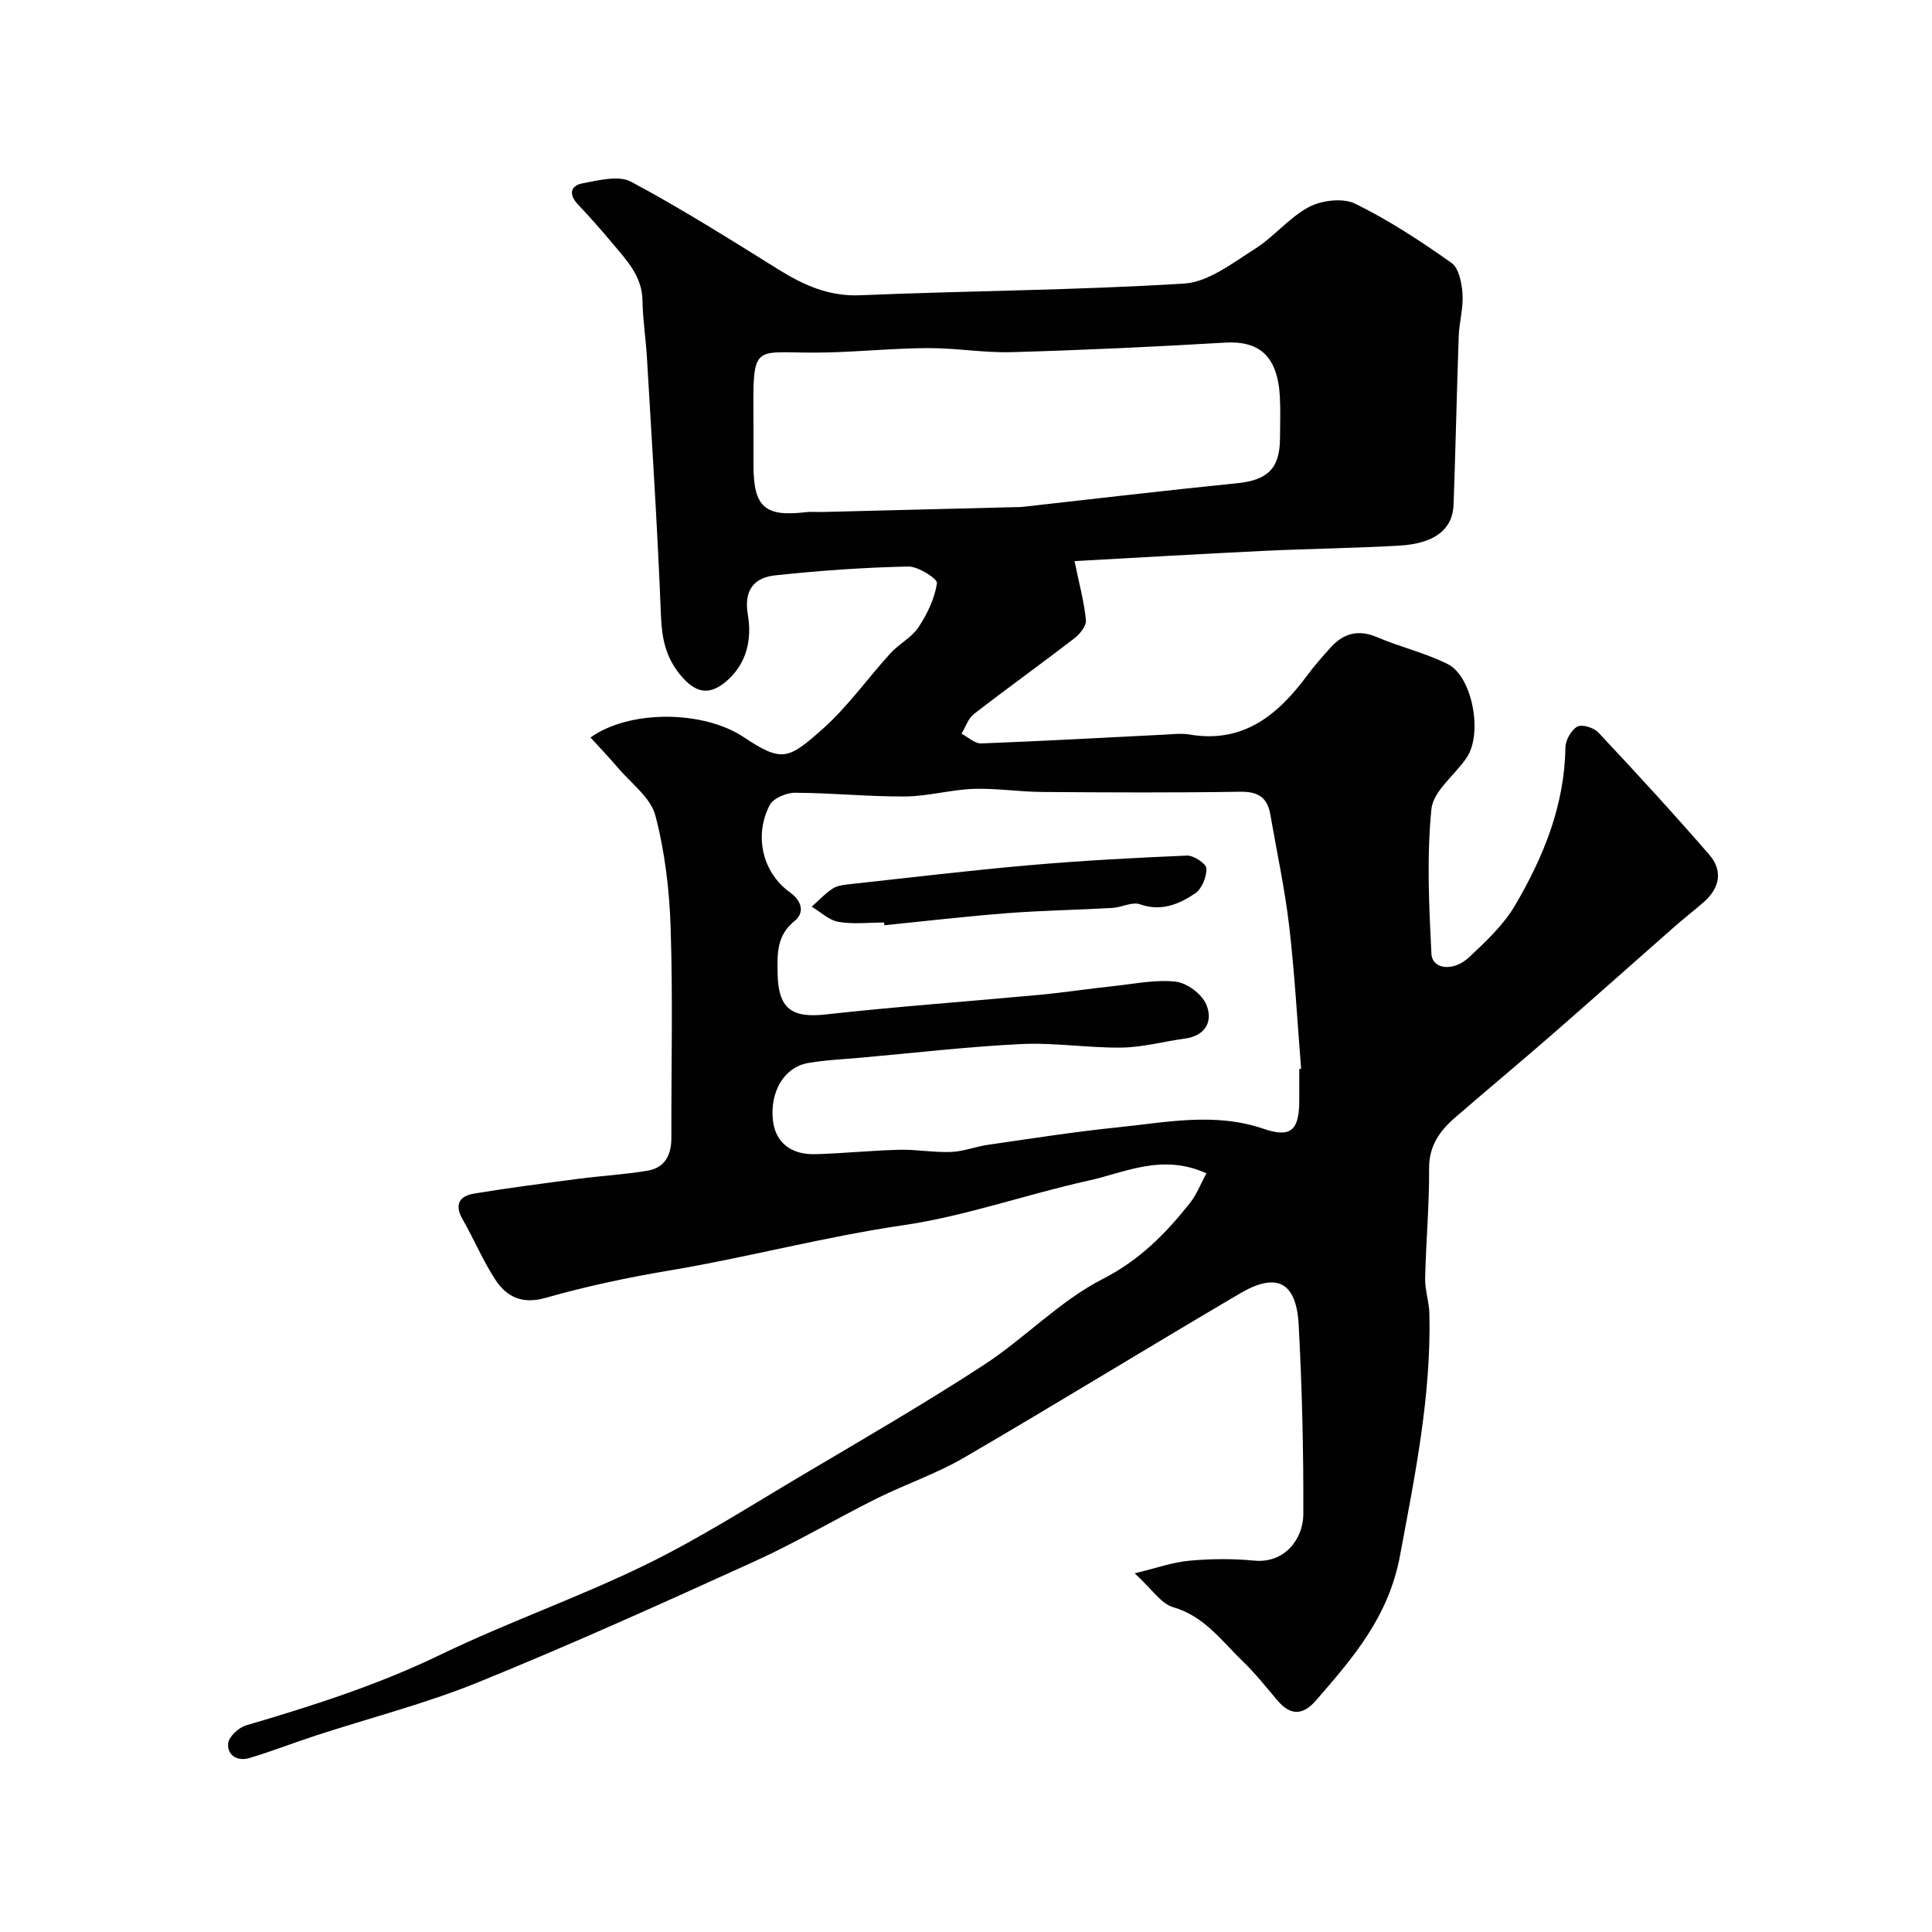 <svg enable-background="new 0 0 400 400" viewBox="0 0 400 400" xmlns="http://www.w3.org/2000/svg"><g fill="#010102"><path d="m249.78 242.92c-9.25-4.16-16.84-.15-24.48 1.53-12.84 2.83-25.39 7.34-38.35 9.23-16.31 2.38-32.19 6.66-48.4 9.37-8.61 1.44-17.21 3.28-25.6 5.66-4.88 1.38-8.07-.2-10.43-3.82-2.57-3.95-4.41-8.37-6.76-12.48-1.78-3.11-.53-4.82 2.43-5.3 7.25-1.19 14.54-2.13 21.82-3.08 4.7-.61 9.45-.87 14.11-1.66 3.55-.61 4.89-3.27 4.88-6.77-.03-14.5.32-29.01-.15-43.49-.25-7.81-1.19-15.76-3.17-23.29-.97-3.68-4.97-6.59-7.68-9.79-1.82-2.15-3.78-4.18-5.74-6.34 8.06-5.77 23.37-5.66 31.76-.05 7.86 5.25 9.2 4.58 16.21-1.63 5.26-4.66 9.4-10.57 14.17-15.8 1.76-1.93 4.36-3.22 5.76-5.34 1.82-2.74 3.35-5.95 3.83-9.13.13-.89-3.89-3.5-5.96-3.45-9.19.2-18.39.85-27.53 1.83-4.38.47-6.53 3.05-5.67 8.13.88 5.15-.21 10.25-4.57 13.9-3.58 3-6.43 2.23-9.47-1.49-2.99-3.66-3.77-7.57-3.95-12.22-.69-17.81-1.86-35.61-2.9-53.41-.23-3.94-.86-7.87-.92-11.8-.08-5.08-3.3-8.36-6.21-11.84-2.32-2.78-4.73-5.5-7.21-8.13-1.92-2.04-1.44-3.85.96-4.29 3.32-.62 7.49-1.73 10.08-.35 10.42 5.56 20.44 11.89 30.48 18.14 5.25 3.26 10.44 5.64 16.98 5.37 22.35-.94 44.75-1.03 67.07-2.42 5.01-.31 9.99-4.25 14.59-7.14 4-2.51 7.11-6.52 11.24-8.71 2.65-1.4 7.02-1.93 9.57-.69 6.99 3.42 13.58 7.76 19.96 12.27 1.54 1.09 2.12 4.2 2.27 6.44.19 2.89-.69 5.84-.79 8.77-.41 11.6-.64 23.2-1.06 34.8-.19 5.18-3.94 8.1-11.27 8.52-9.25.53-18.53.63-27.79 1.07-13.26.64-26.5 1.42-39.42 2.13 1.01 4.92 2.02 8.55 2.36 12.24.11 1.19-1.27 2.89-2.42 3.77-6.87 5.29-13.92 10.34-20.77 15.65-1.19.92-1.73 2.69-2.57 4.07 1.36.71 2.75 2.07 4.09 2.02 12.7-.48 25.39-1.2 38.09-1.83 1.66-.08 3.37-.3 4.99-.02 11.21 1.91 18.37-4.07 24.46-12.31 1.46-1.98 3.11-3.82 4.75-5.65 2.7-3.03 5.79-3.85 9.72-2.17 4.77 2.04 9.93 3.24 14.55 5.54 5.11 2.55 7.31 14.31 3.98 19.32-2.43 3.65-6.96 6.94-7.34 10.71-.99 9.89-.5 19.97 0 29.94.16 3.26 4.55 3.8 7.81.73 3.47-3.26 7.12-6.67 9.49-10.71 5.9-10.04 10.27-20.72 10.44-32.71.02-1.51 1.2-3.61 2.46-4.32.97-.54 3.43.21 4.36 1.21 7.79 8.31 15.51 16.7 22.97 25.31 2.87 3.31 2.17 6.91-1.16 9.82-1.98 1.73-4.06 3.34-6.03 5.07-8.54 7.51-17.03 15.08-25.6 22.55-6.57 5.72-13.27 11.29-19.86 17-3.17 2.75-5.39 5.84-5.36 10.51.05 7.59-.65 15.18-.82 22.78-.05 2.42.83 4.85.88 7.28.39 17.01-2.98 33.48-6.09 50.14-2.36 12.65-9.7 21.09-17.4 29.96-2.79 3.21-5.36 3.1-8.05-.1-2.33-2.77-4.61-5.63-7.21-8.13-4.33-4.18-7.87-9.23-14.28-11.08-2.56-.74-4.45-3.8-7.99-7.02 4.54-1.09 7.87-2.3 11.28-2.61 4.46-.41 9.02-.45 13.48-.02 6.25.6 10.14-4.43 10.16-9.62.05-13.09-.26-26.2-.97-39.27-.48-8.8-4.54-10.89-12.12-6.44-19.12 11.23-38.01 22.86-57.17 34.02-5.74 3.34-12.15 5.5-18.11 8.47-8.46 4.22-16.62 9.07-25.21 12.98-18.95 8.62-37.93 17.19-57.21 25.03-10.92 4.44-22.44 7.38-33.68 11.05-4.6 1.5-9.12 3.28-13.76 4.66-2.42.72-4.61-.55-4.37-3.05.13-1.38 2.17-3.27 3.71-3.72 13.72-4.03 27.25-8.35 40.22-14.62 13.92-6.73 28.62-11.86 42.51-18.64 11.23-5.48 21.83-12.27 32.61-18.65 12.55-7.44 25.2-14.75 37.41-22.72 8.47-5.52 15.68-13.22 24.57-17.77 7.67-3.92 13.06-9.4 18.1-15.75 1.37-1.73 2.17-3.86 3.41-6.15zm19.22-21.6c.13-.01.25-.02.38-.03-.79-9.86-1.32-19.75-2.47-29.56-.91-7.76-2.58-15.43-3.91-23.13-.61-3.5-2.53-4.74-6.21-4.68-13.66.22-27.33.15-40.99.05-4.76-.03-9.52-.8-14.26-.64-4.73.17-9.42 1.54-14.14 1.57-7.6.05-15.2-.74-22.8-.77-1.79-.01-4.5 1.14-5.24 2.56-3.3 6.35-1.49 13.97 4.17 18.05 2.65 1.91 3 4.31.98 5.94-3.73 3-3.57 6.74-3.52 10.74.1 7.39 2.87 9.4 9.96 8.61 14.7-1.63 29.45-2.68 44.18-4.05 5.21-.49 10.4-1.29 15.6-1.84 4.25-.45 8.59-1.38 12.75-.89 2.32.28 5.38 2.59 6.28 4.75 1.41 3.38-.09 6.44-4.46 7.03-4.36.59-8.69 1.8-13.05 1.86-6.93.1-13.89-1.06-20.79-.73-11.16.54-22.27 1.85-33.41 2.84-3.59.32-7.22.47-10.76 1.09-4.94.86-7.9 5.92-7.27 11.83.49 4.54 3.65 7.2 8.87 7.04 5.77-.17 11.53-.77 17.3-.91 3.57-.09 7.16.59 10.72.45 2.56-.1 5.06-1.11 7.63-1.48 8.91-1.28 17.8-2.69 26.75-3.6 10.09-1.03 20.17-3.19 30.33.29 5.67 1.94 7.37.27 7.38-5.88 0-2.18 0-4.34 0-6.51zm-113-132.87c0 2.67-.01 5.33 0 8 .04 8.55 2.38 10.6 10.85 9.59 1.15-.14 2.33-.01 3.5-.04 13.26-.33 26.53-.66 39.79-1 .5-.01 1 .01 1.5-.05 14.82-1.65 29.63-3.41 44.47-4.9 6.28-.63 8.86-3 8.9-9.28.02-2.83.12-5.67-.02-8.5-.44-8.72-4.4-11.75-11.43-11.33-14.69.87-29.39 1.55-44.09 1.97-5.75.16-11.53-.86-17.3-.84-6.93.03-13.86.72-20.8.9-15.99.42-15.47-3.28-15.37 15.48z"/><path d="m183.04 191c-3.16 0-6.38.39-9.45-.14-1.97-.34-3.7-2.05-5.53-3.14 1.46-1.29 2.79-2.76 4.41-3.79 1.02-.65 2.45-.76 3.72-.9 12.35-1.35 24.68-2.83 37.05-3.91 10.81-.94 21.66-1.53 32.51-1.98 1.39-.06 3.99 1.67 4.02 2.65.07 1.74-.93 4.23-2.32 5.17-3.34 2.25-7.02 3.82-11.44 2.26-1.61-.57-3.78.65-5.71.76-7.24.41-14.5.52-21.73 1.08-8.5.65-16.98 1.65-25.47 2.5-.02-.2-.04-.38-.06-.56z"/></g></svg>